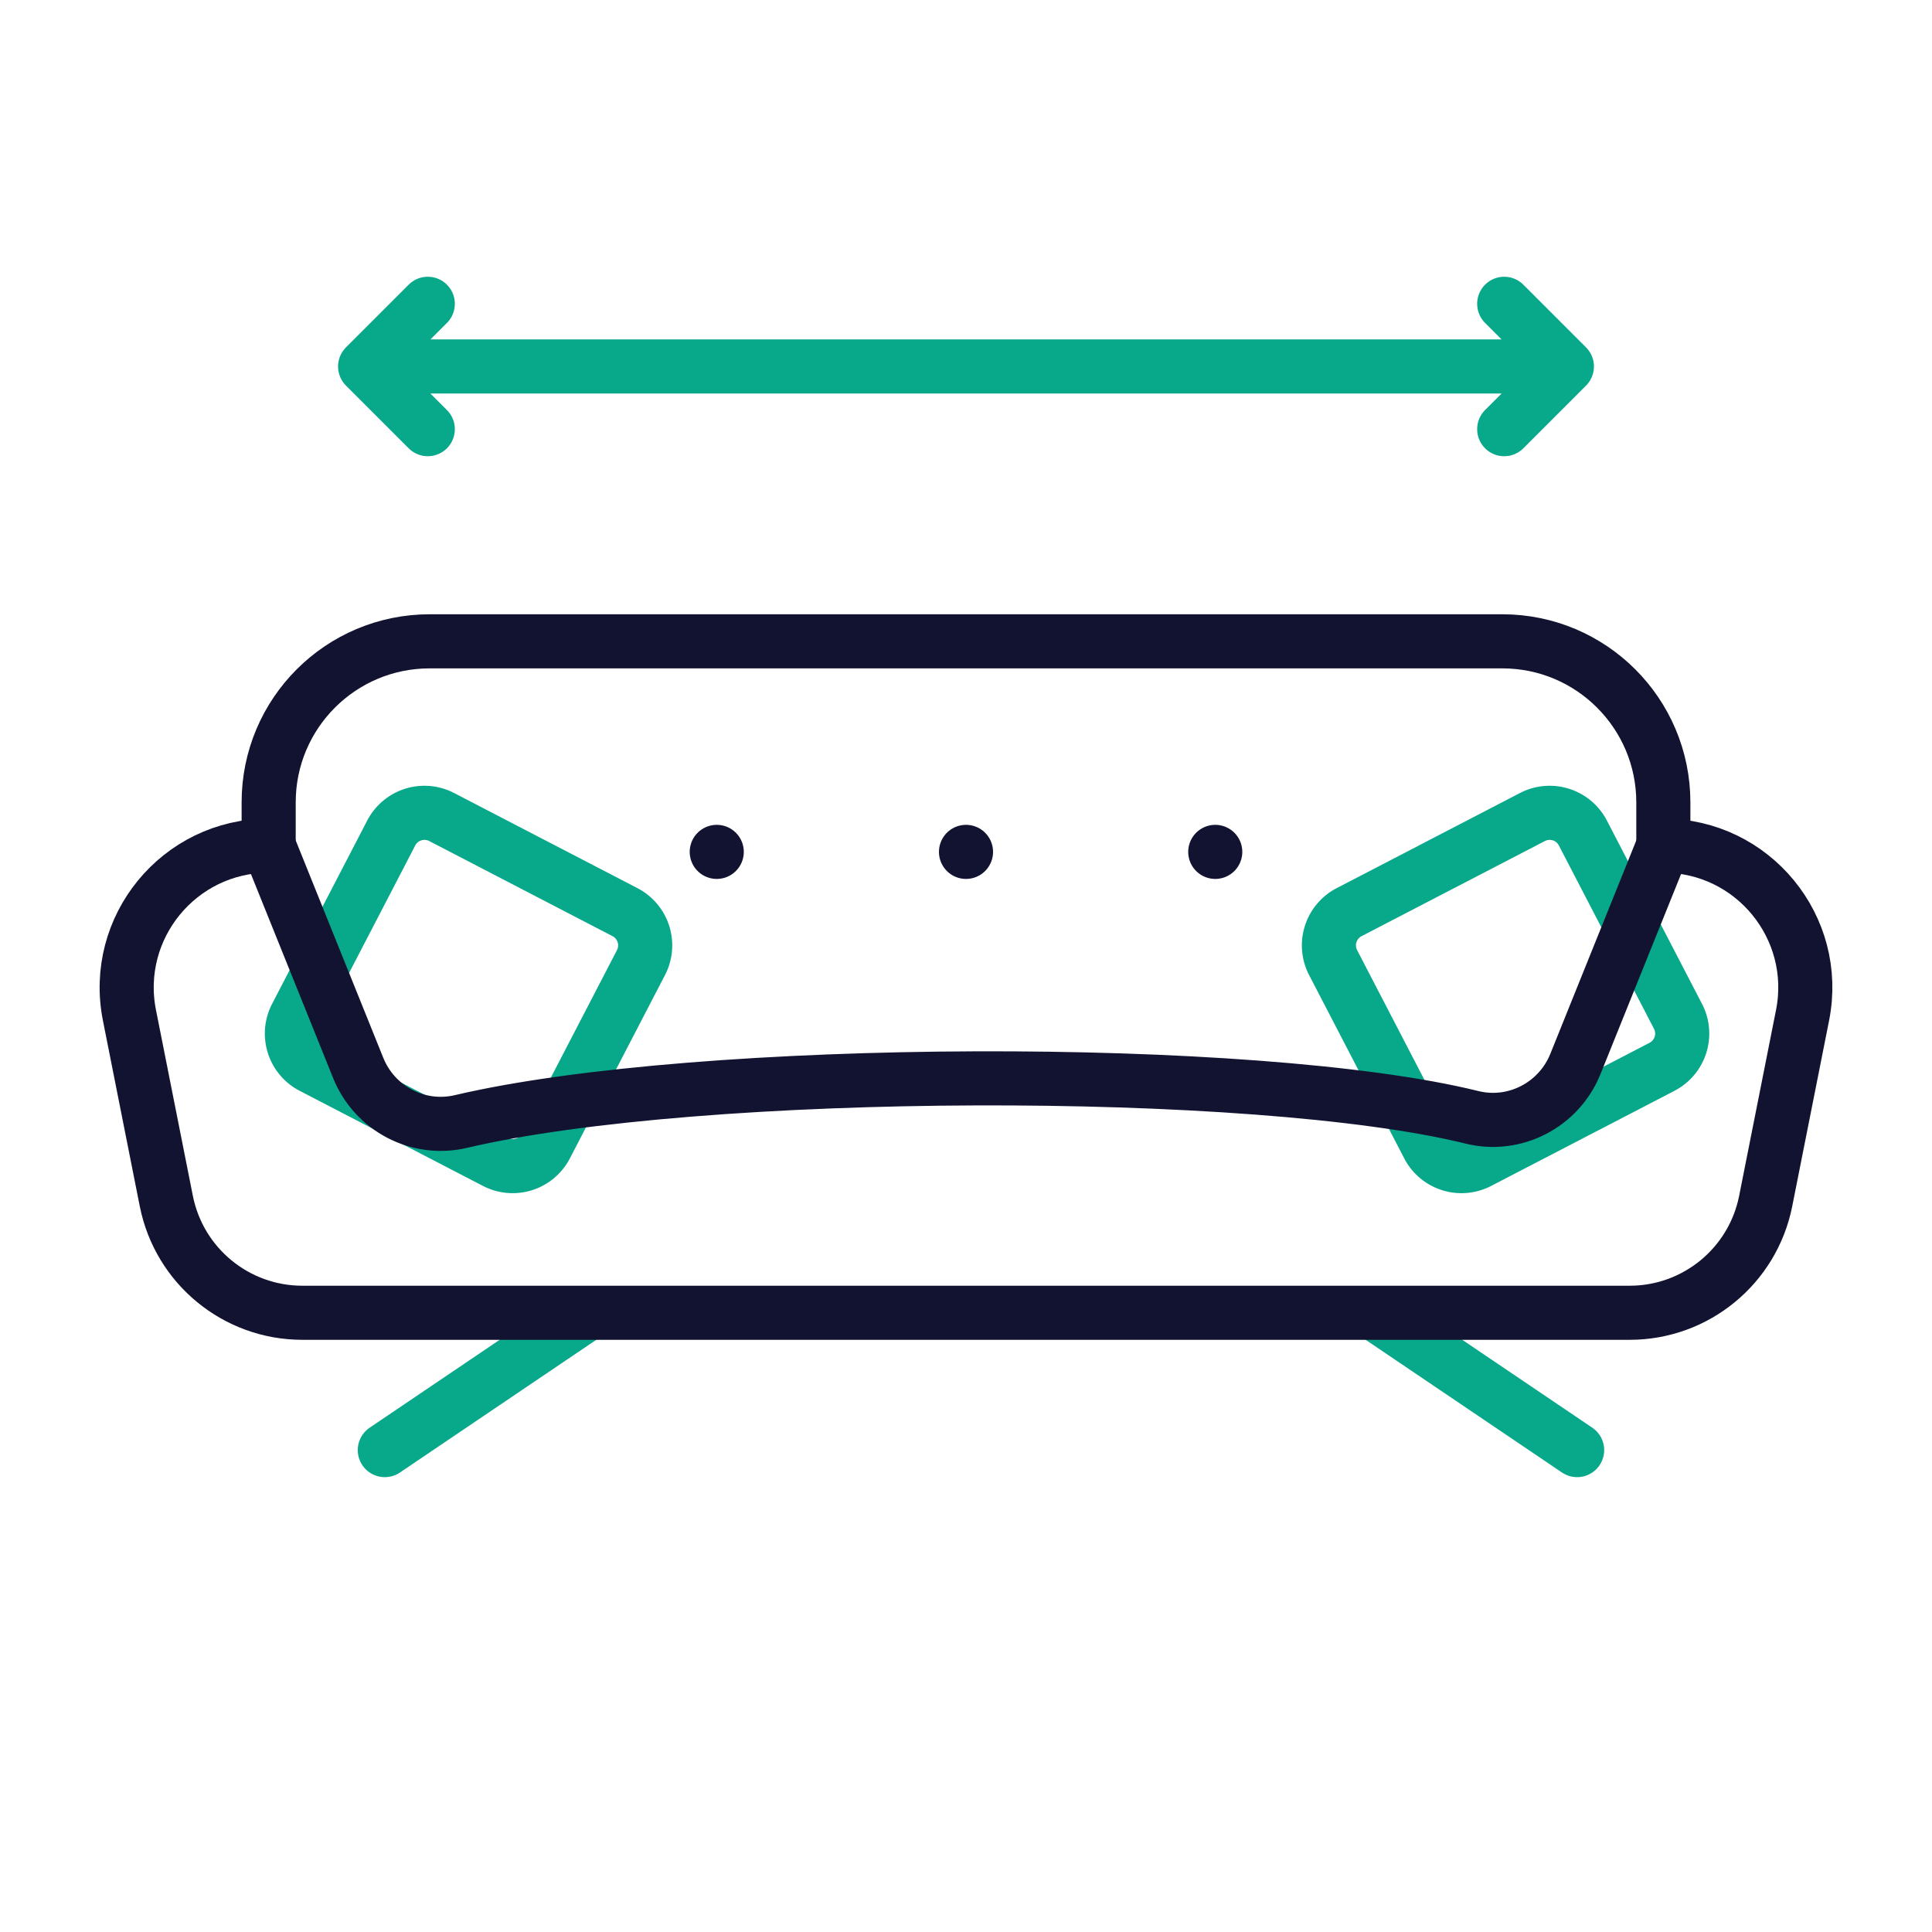 <svg xmlns="http://www.w3.org/2000/svg" width="430" height="430" viewbox="0 0 430 430"><g clip-path="url(#i)" id="gid1"><g clip-path="url(#m)" style="display:block" id="gid2"><path fill="none" stroke="#08A88A" stroke-linecap="round" stroke-linejoin="round" stroke-width="12.04" d="M-260.5 0H6.632m-253.18 13.952L-260.5 0l13.952-13.952M-6.976 13.952 6.976 0-6.976-13.952" class="secondary" style="display:block" transform="translate(341.762 81.567)" id="pid1"/><g fill="none" stroke="#121331" stroke-linecap="round" stroke-linejoin="round" stroke-width="12.04" style="display:block" id="gid3"><path d="M59.796 188.217s0 0 0 0v-9.646c0-19.79 16.043-35.834 35.833-35.834h238.732c19.796 0 35.844 16.049 35.844 35.845v9.635s0 0 0 0m-210.68 1.384s0 0 0 0m55.475 0s0 0 0 0m55.476 0s0 0 0 0" class="primary" id="pid2"/><path d="M159.525 189.601s0 0 0 0m55.475 0s0 0 0 0m55.476 0s0 0 0 0" class="primary" opacity="0" id="pid3"/></g><g mask="url(#n)" style="display:block" id="gid4"><path fill="none" stroke="#08A88A" stroke-linecap="round" stroke-linejoin="round" stroke-width="12.04" d="m369.91 237.434-40.798 21.17a8.331 8.331 0 0 1-11.232-3.558l-21.17-40.798a8.331 8.331 0 0 1 3.558-11.232l40.798-21.17a8.331 8.331 0 0 1 11.232 3.558l21.17 40.798a8.331 8.331 0 0 1-3.558 11.232z" class="secondary" id="pid4"/></g><g mask="url(#o)" style="display:block" id="gid5"><path fill="none" stroke="#08A88A" stroke-linecap="round" stroke-linejoin="round" stroke-width="12.04" d="m69.461 237.434 40.798 21.17a8.331 8.331 0 0 0 11.232-3.558l21.17-40.798a8.331 8.331 0 0 0-3.558-11.232l-40.798-21.17a8.331 8.331 0 0 0-11.232 3.558l-21.17 40.798a8.331 8.331 0 0 0 3.558 11.232z" class="secondary" id="pid5"/></g><g fill="none" stroke-linecap="round" stroke-linejoin="round" stroke-width="12.04" style="display:block" id="gid6"><path stroke="#08A88A" d="m129.388 293.178-43.743 29.568m221.631-29.568 43.744 29.568" class="secondary" id="pid6"/><path stroke="#121331" d="M370.205 188.217s0 0 0 0c19.916 0 34.862 18.204 30.986 37.739l-8.209 41.371c-2.877 14.447-15.548 24.852-30.273 24.852H67.291c-14.725 0-27.396-10.405-30.273-24.852l-8.209-41.371c-3.876-19.535 11.07-37.739 30.986-37.739 0 0 0 0 0 0l19.932 49.48c3.649 9.058 13.351 14.149 22.857 11.914 53.134-12.49 177.006-12.8 225.021-.932 9.543 2.359 19.355-2.758 23.028-11.876l19.572-48.586z" class="primary" id="pid7"/></g></g></g></svg>
